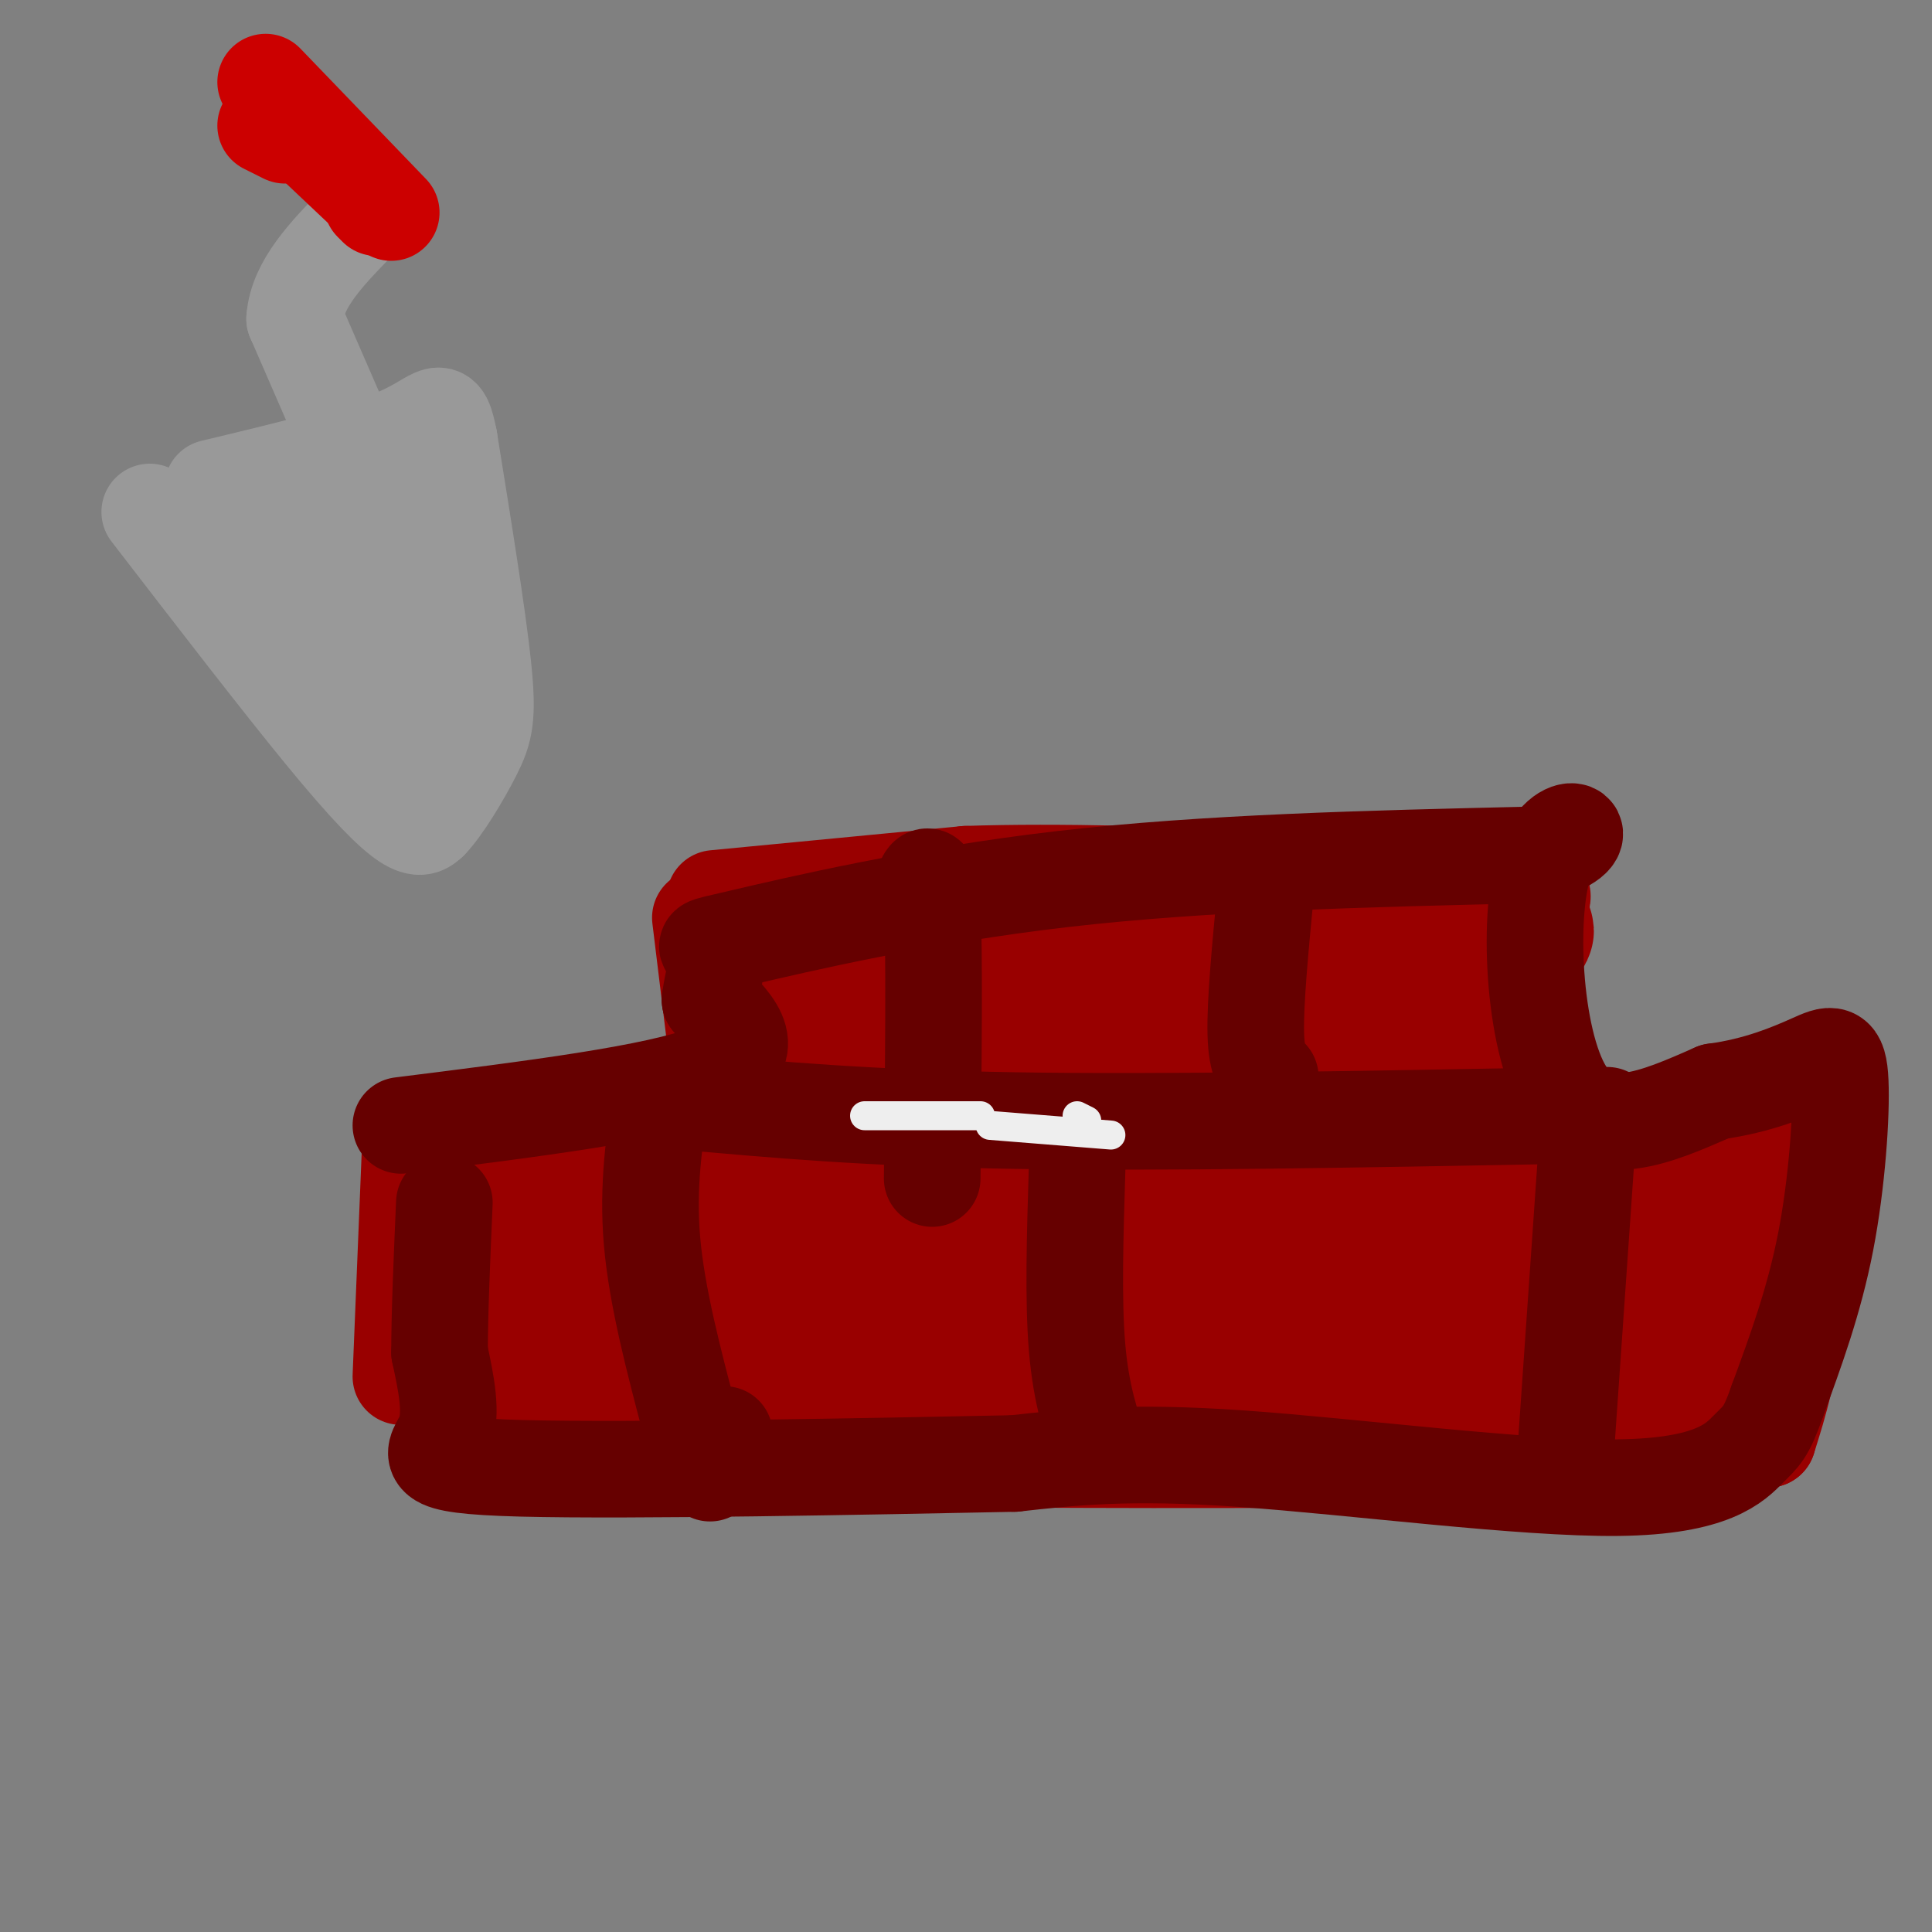 <svg viewBox='0 0 400 400' version='1.1' xmlns='http://www.w3.org/2000/svg' xmlns:xlink='http://www.w3.org/1999/xlink'><rect x="0" y="0" width="400" height="400" fill="#808080" stroke="none"/><g fill='none' stroke='#990000' stroke-width='20' stroke-linecap='round' stroke-linejoin='round'><path d='M85,236c0.000,0.000 -2.000,49.000 -2,49'/><path d='M95,233c0.000,0.000 39.000,-2.000 39,-2'/><path d='M150,231c0.000,0.000 -5.000,-41.000 -5,-41'/><path d='M148,186c0.000,0.000 52.000,-5.000 52,-5'/><path d='M200,181c19.667,-0.667 42.833,0.167 66,1'/><path d='M266,182c20.489,0.156 38.711,0.044 47,1c8.289,0.956 6.644,2.978 5,5'/><path d='M318,188c-0.733,8.733 -5.067,28.067 -6,37c-0.933,8.933 1.533,7.467 4,6'/><path d='M316,235c0.000,0.000 51.000,-3.000 51,-3'/><path d='M367,240c2.083,11.667 4.167,23.333 4,33c-0.167,9.667 -2.583,17.333 -5,25'/><path d='M366,298c-31.500,4.833 -107.750,4.417 -184,4'/><path d='M182,302c-45.333,-0.500 -66.667,-3.750 -88,-7'/><path d='M158,228c0.000,0.000 7.000,62.000 7,62'/><path d='M160,234c6.917,1.500 13.833,3.000 39,3c25.167,0.000 68.583,-1.500 112,-3'/><path d='M311,234c19.000,-0.500 10.500,-0.250 2,0'/><path d='M244,247c0.000,0.000 3.000,53.000 3,53'/><path d='M307,251c0.000,0.000 3.000,51.000 3,51'/><path d='M209,189c0.000,0.000 2.000,46.000 2,46'/><path d='M272,183c0.000,0.000 2.000,55.000 2,55'/></g>
<g fill='none' stroke='#990000' stroke-width='28' stroke-linecap='round' stroke-linejoin='round'><path d='M104,252c46.250,-3.000 92.500,-6.000 129,-7c36.500,-1.000 63.250,0.000 90,1'/><path d='M323,246c21.726,-0.845 31.042,-3.458 35,0c3.958,3.458 2.560,12.988 0,22c-2.560,9.012 -6.280,17.506 -10,26'/><path d='M348,294c0.476,2.964 6.667,-2.625 -19,-4c-25.667,-1.375 -83.190,1.464 -121,2c-37.810,0.536 -55.905,-1.232 -74,-3'/><path d='M134,289c-14.012,0.022 -12.042,1.579 -16,0c-3.958,-1.579 -13.844,-6.292 -19,-9c-5.156,-2.708 -5.583,-3.411 -6,-4c-0.417,-0.589 -0.823,-1.065 1,-3c1.823,-1.935 5.875,-5.329 10,-8c4.125,-2.671 8.321,-4.620 20,-5c11.679,-0.380 30.839,0.810 50,2'/><path d='M174,262c20.333,2.488 46.167,7.708 84,8c37.833,0.292 87.667,-4.345 76,-4c-11.667,0.345 -84.833,5.673 -158,11'/><path d='M176,277c-30.517,0.085 -27.809,-5.204 -37,-4c-9.191,1.204 -30.282,8.901 -22,4c8.282,-4.901 45.938,-22.400 60,-31c14.062,-8.600 4.531,-8.300 -5,-8'/><path d='M172,238c-1.298,-7.202 -2.042,-21.208 -9,-27c-6.958,-5.792 -20.131,-3.369 2,-5c22.131,-1.631 79.565,-7.315 137,-13'/><path d='M302,193c22.902,-1.905 11.656,-0.168 8,5c-3.656,5.168 0.276,13.768 -1,28c-1.276,14.232 -7.762,34.095 -14,38c-6.238,3.905 -12.229,-8.149 -20,-14c-7.771,-5.851 -17.323,-5.498 -24,-6c-6.677,-0.502 -10.479,-1.858 -18,0c-7.521,1.858 -18.760,6.929 -30,12'/><path d='M203,256c-6.333,3.000 -7.167,4.500 -8,6'/><path d='M200,224c19.583,0.333 39.167,0.667 58,-1c18.833,-1.667 36.917,-5.333 55,-9'/><path d='M198,231c0.000,0.000 75.000,-10.000 75,-10'/><path d='M175,229c18.583,-0.250 37.167,-0.500 51,-2c13.833,-1.500 22.917,-4.250 32,-7'/></g>
<g fill='none' stroke='#660000' stroke-width='20' stroke-linecap='round' stroke-linejoin='round'><path d='M329,231c0.000,0.000 -5.000,72.000 -5,72'/><path d='M137,226c-1.500,9.750 -3.000,19.500 -2,31c1.000,11.500 4.500,24.750 8,38'/><path d='M141,228c19.417,1.750 38.833,3.500 69,4c30.167,0.500 71.083,-0.250 112,-1'/><path d='M322,231c18.667,-0.167 9.333,-0.083 0,0'/><path d='M190,187c1.250,-4.750 2.500,-9.500 3,0c0.500,9.500 0.250,33.250 0,57'/><path d='M262,185c-1.083,11.333 -2.167,22.667 -2,29c0.167,6.333 1.583,7.667 3,9'/><path d='M223,242c-0.417,13.583 -0.833,27.167 0,37c0.833,9.833 2.917,15.917 5,22'/><path d='M150,297c0.000,0.000 -3.000,8.000 -3,8'/><path d='M83,233c26.667,-3.333 53.333,-6.667 64,-11c10.667,-4.333 5.333,-9.667 0,-15'/><path d='M147,207c0.606,-4.579 2.121,-8.526 1,-10c-1.121,-1.474 -4.879,-0.474 6,-3c10.879,-2.526 36.394,-8.579 66,-12c29.606,-3.421 63.303,-4.211 97,-5'/><path d='M317,177c15.821,-3.405 6.875,-9.417 3,1c-3.875,10.417 -2.679,37.262 4,48c6.679,10.738 18.839,5.369 31,0'/><path d='M355,226c8.946,-1.180 15.810,-4.131 20,-6c4.190,-1.869 5.705,-2.657 6,4c0.295,6.657 -0.630,20.759 -3,33c-2.370,12.241 -6.185,22.620 -10,33'/><path d='M368,290c-2.364,6.786 -3.273,7.252 -6,10c-2.727,2.748 -7.273,7.778 -27,8c-19.727,0.222 -54.636,-4.365 -78,-6c-23.364,-1.635 -35.182,-0.317 -47,1'/><path d='M210,303c-29.405,0.595 -79.417,1.583 -102,1c-22.583,-0.583 -17.738,-2.738 -16,-7c1.738,-4.262 0.369,-10.631 -1,-17'/><path d='M91,280c0.000,-8.000 0.500,-19.500 1,-31'/></g>
<g fill='none' stroke='#999999' stroke-width='20' stroke-linecap='round' stroke-linejoin='round'><path d='M31,106c13.422,17.422 26.844,34.844 36,46c9.156,11.156 14.044,16.044 17,18c2.956,1.956 3.978,0.978 5,0'/><path d='M89,170c2.607,-2.655 6.625,-9.292 9,-14c2.375,-4.708 3.107,-7.488 2,-18c-1.107,-10.512 -4.054,-28.756 -7,-47'/><path d='M93,91c-1.578,-8.022 -2.022,-4.578 -10,-1c-7.978,3.578 -23.489,7.289 -39,11'/><path d='M49,111c0.000,0.000 31.000,27.000 31,27'/><path d='M83,101c0.500,19.833 1.000,39.667 2,50c1.000,10.333 2.500,11.167 4,12'/><path d='M65,109c0.000,0.000 20.000,24.000 20,24'/><path d='M67,99c0.000,0.000 8.000,9.000 8,9'/><path d='M71,89c0.000,0.000 -10.000,-23.000 -10,-23'/><path d='M61,66c0.500,-7.167 6.750,-13.583 13,-20'/></g>
<g fill='none' stroke='#cc0000' stroke-width='20' stroke-linecap='round' stroke-linejoin='round'><path d='M77,41c0.000,0.000 -18.000,-17.000 -18,-17'/><path d='M55,17c0.000,0.000 26.000,27.000 26,27'/><path d='M55,26c0.000,0.000 4.000,2.000 4,2'/><path d='M78,43c0.000,0.000 -1.000,-1.000 -1,-1'/></g>
<g fill='none' stroke='#eeeeee' stroke-width='6' stroke-linecap='round' stroke-linejoin='round'><path d='M179,231c0.000,0.000 24.000,0.000 24,0'/><path d='M205,233c0.000,0.000 25.000,2.000 25,2'/><path d='M223,231c0.000,0.000 2.000,1.000 2,1'/></g>
</svg>